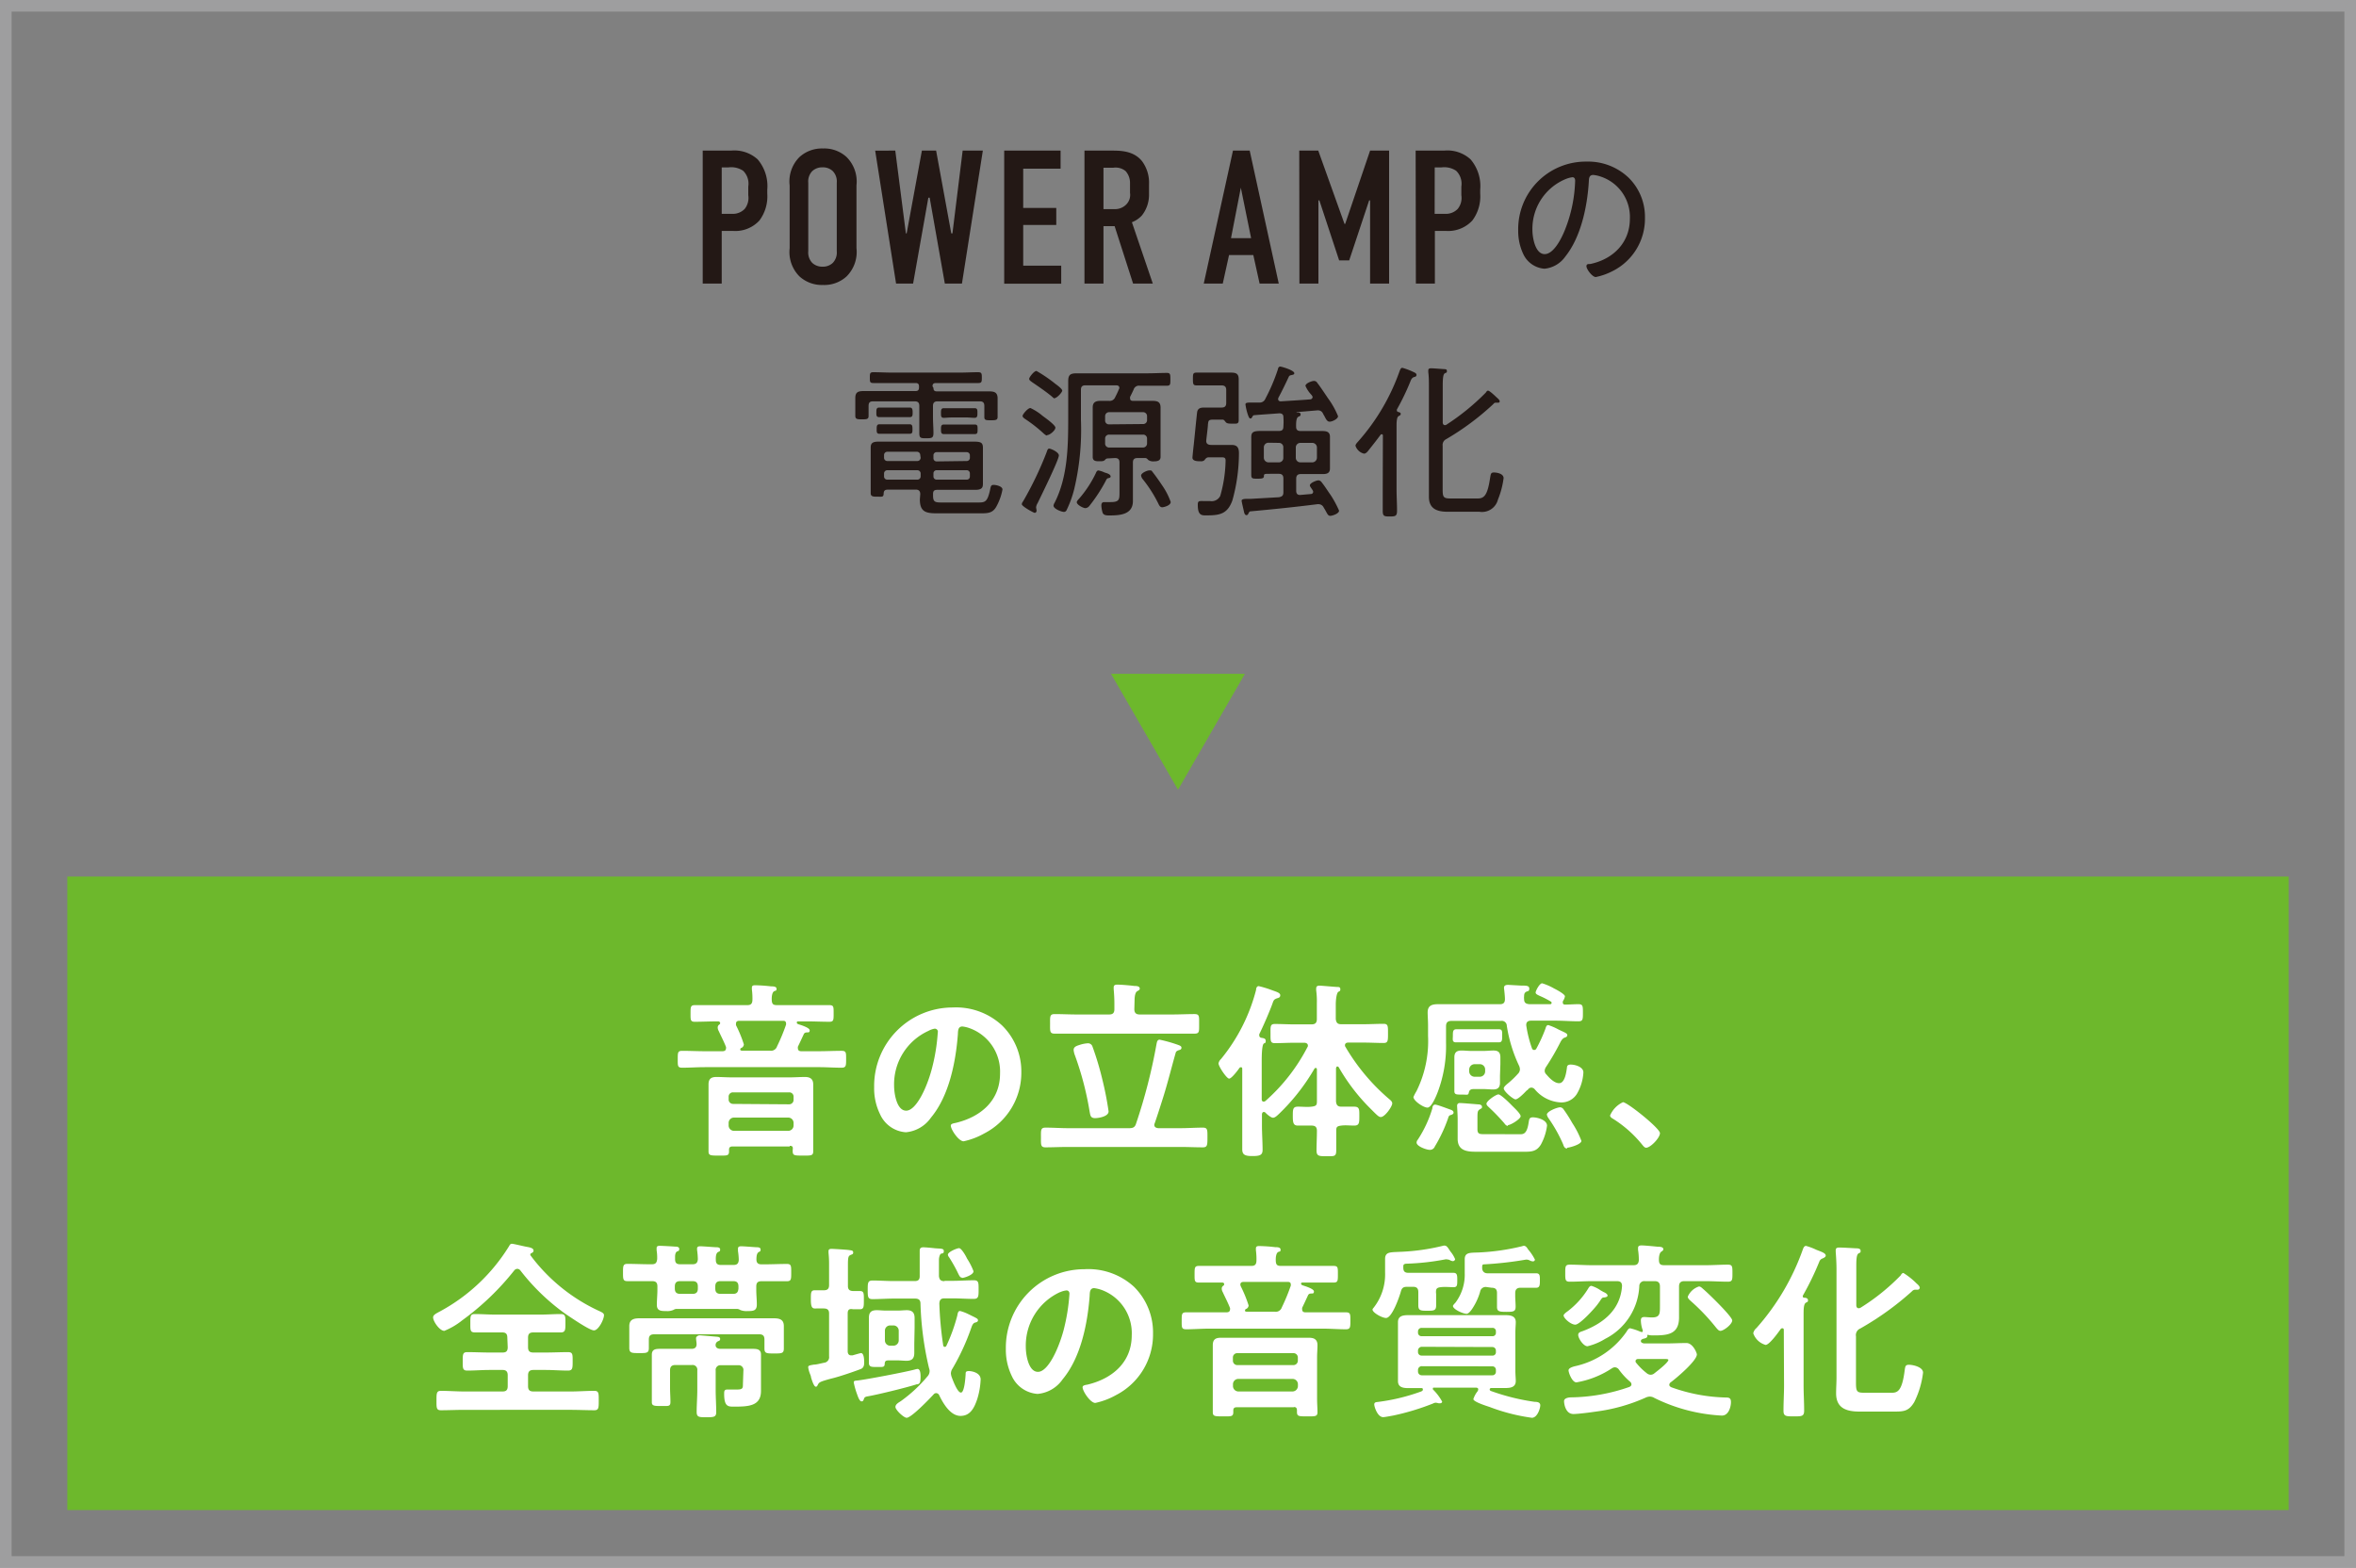<?xml version="1.0" encoding="UTF-8"?> <svg xmlns="http://www.w3.org/2000/svg" viewBox="0 0 300 199.64"><rect x="0" y="0" width="300" height="199.64" fill="#808080" stroke="none"/><defs><style>.cls-1{fill:#6db82c;}.cls-2{fill:#231815;}.cls-3{fill:#fff;}.cls-4{fill:#9e9e9f;}</style></defs><g id="レイヤー_2" data-name="レイヤー 2"><g id="レイヤー_1-2" data-name="レイヤー 1"><rect class="cls-1" x="8.57" y="111.63" width="282.86" height="80.67"></rect><path class="cls-2" d="M89.48,19.18h3.6a4.41,4.41,0,0,1,3.39,1.11,5.23,5.23,0,0,1,1.23,3.87v.49a5.13,5.13,0,0,1-1,3.43,4.16,4.16,0,0,1-3.33,1.33H91.9v6.7H89.48Zm2.42,8.05h1.3a2.08,2.08,0,0,0,1.63-.63,2.25,2.25,0,0,0,.45-1.74V23.75a2.29,2.29,0,0,0-.65-2,2.72,2.72,0,0,0-1.88-.43H91.9Z"></path><path class="cls-2" d="M100.55,23.63A4.39,4.39,0,0,1,101.8,20a4.23,4.23,0,0,1,3-1.09,4.19,4.19,0,0,1,3,1.09,4.4,4.4,0,0,1,1.26,3.6v8a4.4,4.4,0,0,1-1.26,3.6,4.19,4.19,0,0,1-3,1.09,4.23,4.23,0,0,1-3-1.09,4.39,4.39,0,0,1-1.25-3.6Zm6-.36a1.89,1.89,0,0,0-.51-1.48,1.81,1.81,0,0,0-1.3-.48,1.86,1.86,0,0,0-1.31.48,1.89,1.89,0,0,0-.51,1.48V32a1.9,1.9,0,0,0,.51,1.48,1.86,1.86,0,0,0,1.31.48,1.81,1.81,0,0,0,1.3-.48,1.9,1.9,0,0,0,.51-1.48Z"></path><path class="cls-2" d="M114,19.18l1.35,10.54h.1l1.94-10.54h1.81l1.93,10.54h.15l1.3-10.54h2.57l-2.66,16.93h-2.18l-1.93-10.93h-.17l-1.94,10.93H114.1l-2.66-16.93Z"></path><path class="cls-2" d="M127.87,19.18h7.18v2.3h-4.76v5h4.21v2.17h-4.21v5.18h4.84v2.3h-7.26Z"></path><path class="cls-2" d="M141.26,19.18c1.23,0,3-.07,4.15,1.33a4.59,4.59,0,0,1,.9,2.95v1.28a4.25,4.25,0,0,1-.9,2.69,3.32,3.32,0,0,1-1.28.87l2.66,7.81h-2.51l-2.35-7.31h-1.42v7.31h-2.42V19.18Zm-.75,7.45h1.37a2,2,0,0,0,1.5-.56,1.73,1.73,0,0,0,.51-1.52V23.34a2.25,2.25,0,0,0-.56-1.55,2,2,0,0,0-1.57-.43h-1.25Z"></path><path class="cls-2" d="M160.39,36.11l-.8-3.63H156.5l-.8,3.63h-2.42L157,19.18h2.13l3.7,16.93ZM158,23.9l-1.25,6.43h2.56Z"></path><path class="cls-2" d="M165.44,19.18h2.42l3.34,9.33h.09l3.17-9.33h2.42V36.11h-2.42V25.52h-.12l-2.54,7.64h-1.28L168,25.52h-.12V36.11h-2.42Z"></path><path class="cls-2" d="M180.26,19.18h3.61a4.38,4.38,0,0,1,3.38,1.11,5.23,5.23,0,0,1,1.23,3.87v.49a5.11,5.11,0,0,1-1,3.43,4.19,4.19,0,0,1-3.34,1.33h-1.43v6.7h-2.42Zm2.42,8.05H184a2.07,2.07,0,0,0,1.62-.63,2.22,2.22,0,0,0,.46-1.74V23.75a2.3,2.3,0,0,0-.66-2,2.72,2.72,0,0,0-1.88-.43h-.85Z"></path><path class="cls-2" d="M207.39,22.64a7,7,0,0,1,2.07,5.12,7.45,7.45,0,0,1-4.08,6.74,8.16,8.16,0,0,1-2.18.78c-.45,0-1.19-1-1.19-1.37s.34-.26.53-.3c2.88-.62,5-2.71,5-5.76a5.41,5.41,0,0,0-3.77-5.38,4,4,0,0,0-.89-.19c-.55,0-.55.46-.57.87-.19,3.13-1,7.05-3,9.53a3.65,3.65,0,0,1-2.65,1.54,3.24,3.24,0,0,1-2.71-1.9,6.84,6.84,0,0,1-.63-2.95A8.6,8.6,0,0,1,202,20.58,7.47,7.47,0,0,1,207.39,22.64Zm-7.92.12a6.85,6.85,0,0,0-4.34,6.53c0,.93.34,3.07,1.56,3.07s2.25-2.23,2.61-3.16A18.1,18.1,0,0,0,200.57,23c0-.24-.11-.43-.34-.43A3.34,3.34,0,0,0,199.47,22.76Z"></path><path class="cls-2" d="M118.86,49.39c0,.32.12.45.44.45H124c.64,0,1.27,0,1.91,0s1.12.08,1.12.89c0,.27,0,.57,0,.84v.85c0,.21,0,.45,0,.68,0,.4-.25.42-.85.42s-.84,0-.84-.4c0-.21,0-.51,0-.7V51.7c0-.42-.17-.59-.57-.59h-5.38c-.4,0-.59.17-.59.59v1.44c0,.68.06,1.36.06,2s-.21.67-.91.67-.89,0-.89-.67,0-1.36,0-2V51.7c0-.42-.17-.59-.59-.59h-5.3c-.42,0-.57.17-.57.59v.6c0,.21,0,.46,0,.69,0,.41-.29.41-.84.41s-.85,0-.85-.43c0-.21,0-.51,0-.67v-.77c0-.27,0-.55,0-.84,0-.79.4-.89,1.1-.89s1.27,0,1.91,0h4.66c.32,0,.44-.15.44-.45V49.2c0-.29-.12-.42-.44-.42h-3c-.78,0-1.59,0-2.37,0-.45,0-.45-.17-.45-.68s0-.7.45-.7c.78,0,1.59.05,2.37.05h8.6c.81,0,1.59-.05,2.37-.05.45,0,.47.18.47.68s0,.7-.45.7c-.8,0-1.58,0-2.39,0h-3c-.32,0-.44.13-.44.42Zm-1.68,13.54c0-.4-.19-.58-.57-.58h-3.39c-.38,0-.68,0-.7.49s-.17.41-.84.41c-.45,0-.81,0-.81-.43s0-.87,0-1.31V58c0-.32,0-.66,0-1,0-.58.26-.76,1-.76l2,0h8.34l1.78,0c.87,0,1.17.1,1.17.78v4.57c0,.47-.09.79-1,.79-.66,0-1.31,0-2,0h-2.84c-.36,0-.51.15-.51.51v.21c0,.81.24.89,1.06.89h4.73c.84,0,1.14-.08,1.48-1.65.08-.42.12-.59.44-.59s1.13.17,1.13.59a7.23,7.23,0,0,1-.79,2.19c-.46.82-1.1.84-2,.84h-5.57c-1.4,0-2.16-.19-2.16-1.78Zm-4-9.81c-.46,0-1,0-1.23,0-.38,0-.36-.27-.36-.61s0-.61.36-.61.79,0,1.23,0h1.42c.47,0,.93,0,1.25,0s.36.25.36.61,0,.61-.36.61-.76,0-1.25,0Zm0,2.12-1.21,0c-.36,0-.34-.27-.34-.59s0-.62.34-.62l1.21,0h1.44l1.21,0c.34,0,.36.24.36.62s0,.59-.36.59l-1.21,0Zm4,2.71a.42.42,0,0,0-.44-.42H113a.41.41,0,0,0-.43.42v.34a.41.41,0,0,0,.43.42h3.79a.42.42,0,0,0,.44-.42ZM113,59.88a.41.41,0,0,0-.43.42v.36a.4.4,0,0,0,.43.42h3.79a.41.41,0,0,0,.44-.42V60.3a.42.42,0,0,0-.44-.42Zm10.08-1.17a.4.4,0,0,0,.42-.42V58a.4.4,0,0,0-.42-.42h-3.79a.4.4,0,0,0-.43.42v.34a.4.4,0,0,0,.43.42Zm-4.22,1.95a.4.4,0,0,0,.43.42h3.79a.39.39,0,0,0,.42-.42V60.3a.4.4,0,0,0-.42-.42h-3.79a.4.4,0,0,0-.43.42Zm2.42-7.5c-.42,0-.91.05-1.1.05-.38,0-.36-.28-.36-.62s0-.61.36-.61c.19,0,.68,0,1.1,0H123c.42,0,.91,0,1.1,0,.38,0,.36.27.36.61s0,.62-.36.62-.66-.05-1.1-.05Zm.08,2.12c-.46,0-1,0-1.18,0-.36,0-.36-.27-.36-.61s0-.61.36-.61c.21,0,.72,0,1.18,0h1.59c.45,0,1,0,1.17,0,.36,0,.36.21.36.61s0,.61-.36.61-.7,0-1.17,0Z"></path><path class="cls-2" d="M134.83,58c0,.57-2.31,5.25-2.71,6.08a1.33,1.33,0,0,0-.19.51c0,.12.06.29.06.44a.26.26,0,0,1-.23.28c-.15,0-1.65-.83-1.65-1.1a.62.62,0,0,1,.15-.34,44.11,44.11,0,0,0,3-6.25c.09-.23.13-.49.34-.49S134.83,57.57,134.83,58Zm-1.5-2.54c-.15,0-.28-.13-.41-.23a18.21,18.21,0,0,0-2.35-1.85c-.14-.1-.36-.23-.36-.42s.66-1,1-1a6.89,6.89,0,0,1,1.55,1c.31.23,1.63,1.16,1.63,1.5S133.69,55.41,133.33,55.41Zm1-4.72c-.17,0-.27-.15-.48-.32-.79-.64-1.61-1.19-2.44-1.76-.13-.1-.36-.23-.36-.42s.61-1,.93-1a18.07,18.07,0,0,1,2.44,1.67c.19.13.84.62.84.83S134.6,50.69,134.3,50.69Zm6.7,7.64a.4.4,0,0,0-.32.19c-.19.17-.36.17-.74.17s-.83,0-.83-.55,0-.87,0-1.31V53.08c0-.4,0-.78,0-1.19,0-.67.38-.84,1-.84l1.1,0a.74.74,0,0,0,.76-.47c.17-.32.32-.63.47-1a.31.31,0,0,0,.06-.19c0-.32-.34-.32-.4-.32h-3.92c-.4,0-.57.17-.57.57v3.84a32.62,32.62,0,0,1-.83,8.7,13.62,13.62,0,0,1-1,2.79.37.37,0,0,1-.32.22c-.34,0-1.34-.4-1.34-.79a.78.78,0,0,1,.13-.36c1.69-3.32,1.74-7.22,1.74-10.86v-2.8c0-.61,0-1.22,0-1.84,0-.83.28-1,1.11-1,.67,0,1.33,0,2,0h7c.84,0,1.67-.05,2.45-.05.43,0,.45.17.45.81s0,.82-.45.82c-.72,0-1.61,0-2.45,0h-1a.7.7,0,0,0-.78.49q-.22.48-.45.93a.65.65,0,0,0,0,.21c0,.23.17.3.38.3h1.25l1.25,0c.66,0,1,.17,1,.87,0,.4,0,.78,0,1.16v3.81c0,.42,0,.87,0,1.29s-.3.57-.81.57a1.16,1.16,0,0,1-.74-.16c-.1-.11-.23-.26-.38-.26h-1c-.42,0-.59.17-.59.57v3.56c0,.45,0,.89,0,1.34,0,1.73-1.63,1.84-3,1.84-.32,0-.7,0-.85-.32a3.63,3.63,0,0,1-.17-.95c0-.26.09-.43.36-.43l.81,0c1.18,0,1.14-.36,1.14-1.43V58.9c0-.4-.17-.57-.59-.57Zm.4,2.29c0,.13-.15.19-.24.21s-.23,0-.36.3a20.26,20.26,0,0,1-2.11,3.24.71.71,0,0,1-.51.29c-.28,0-1.1-.42-1.1-.76,0-.17.32-.46.42-.59a14.33,14.33,0,0,0,2-3.09c.06-.15.15-.36.34-.36a3.26,3.26,0,0,1,.8.27C140.83,60.22,141.4,60.38,141.4,60.62ZM145.53,54a.49.49,0,0,0,.53-.51V53a.5.5,0,0,0-.53-.51h-4.28a.5.5,0,0,0-.53.51v.53a.48.48,0,0,0,.53.51Zm-4.28,1.35a.49.49,0,0,0-.53.51v.6a.5.5,0,0,0,.53.53h4.28a.51.51,0,0,0,.53-.53v-.6a.49.49,0,0,0-.53-.51ZM148,64.6c-.28,0-.39-.23-.49-.44a16.83,16.83,0,0,0-2-3.14.92.92,0,0,1-.21-.46c0-.32.76-.66,1.08-.66s.27.08.4.23c.42.53.85,1.15,1.23,1.72a8.83,8.83,0,0,1,1.06,2.07C149.09,64.37,148.19,64.6,148,64.6Z"></path><path class="cls-2" d="M154.24,56.66h1.48c.38,0,.74,0,1.1,0,.74,0,.94.38.94,1.05a22.45,22.45,0,0,1-.83,6c-.59,1.65-1.5,1.92-3.16,1.92-.65,0-1.25.13-1.25-1.31,0-.28,0-.51.36-.51a1.57,1.57,0,0,1,.32,0c.17,0,.74,0,.89,0a1.22,1.22,0,0,0,1.29-.66,17.32,17.32,0,0,0,.68-4.51c0-.45-.29-.4-.76-.4h-1.4c-.27,0-.38.16-.55.38a.7.7,0,0,1-.51.12c-.32,0-1,0-1-.46,0-.11.12-1.29.15-1.51.06-.5.42-4.23.46-4.36.13-.48.51-.51.95-.51l1,0h1.14c.43,0,.6-.18.6-.6V49.67c0-.4-.17-.59-.6-.59h-1.82c-.44,0-.91,0-1.35,0s-.47-.17-.47-.81,0-.82.47-.82l1.35,0h1.87l1.14,0c.66,0,1,.13,1,.85,0,.48,0,1,0,1.46v2.12c0,.52,0,1.07,0,1.61s-.28.46-.85.46c-.29,0-.61,0-.76-.15s-.23-.36-.44-.36h-1.23c-.6,0-.58.17-.64.64,0,.29-.17,1.56-.21,2S153.84,56.66,154.24,56.66Zm12.9-6.08c0-.15-.19-.34-.28-.44a3.76,3.76,0,0,1-.63-1c0-.32.78-.63,1.1-.63a.48.48,0,0,1,.42.27c.26.3,1.1,1.57,1.36,1.95A10.55,10.55,0,0,1,170.38,53c0,.36-.76.7-1.06.7s-.45-.25-.68-.72a3.45,3.45,0,0,1-.19-.34.66.66,0,0,0-.59-.38.27.27,0,0,0-.13,0c-.85.07-1.69.15-2.56.21,0,0-.07,0-.07.05s.05,0,.07,0c.17,0,.44,0,.44.25s-.15.21-.31.32-.28.38-.26,1.25c0,.4.19.55.59.55h1.06l1.66,0c.54,0,1,.08,1,.74,0,.3,0,.59,0,.89v2.27c0,.29,0,.57,0,.86,0,.6-.38.72-.91.72l-1.74,0h-1.06c-.42,0-.59.2-.59.6V62.5c0,.32.13.53.47.53h.06l1.36-.12a.28.28,0,0,0,.27-.28.35.35,0,0,0-.06-.19c-.21-.34-.36-.49-.36-.63,0-.3.82-.64,1.1-.64a.55.55,0,0,1,.42.27c.41.51.74,1.06,1.12,1.59a13.3,13.3,0,0,1,1.08,2c0,.38-.86.66-1.12.66s-.36-.21-.57-.6c-.06-.12-.17-.29-.28-.48a.7.7,0,0,0-.65-.4.36.36,0,0,0-.15,0c-2.84.36-5.67.65-8.51.91-.15,0-.17.13-.28.29a.24.24,0,0,1-.23.19c-.21,0-.28-.25-.32-.44s-.3-1.27-.3-1.4.19-.23.56-.23l.54,0,3.67-.21c.42-.09.55-.24.55-.64V60.94c0-.4-.17-.6-.57-.6h-1.08c-.74,0-.83,0-.83.28s-.17.34-.8.34-.81,0-.81-.47V55.66c0-.67.32-.78,1.27-.78l1.36,0h.89c.42,0,.57-.17.57-.57a8.2,8.2,0,0,0,0-1.21c0-.36-.24-.49-.6-.46-1,.08-2.05.14-3.09.23-.15,0-.21.1-.29.25s-.13.17-.24.17-.21-.17-.38-.72a7.2,7.2,0,0,1-.23-1.06c0-.25.23-.25,1.08-.25.21,0,.44,0,.66,0a.77.77,0,0,0,.8-.49A23.79,23.79,0,0,0,162.73,47c0-.12.11-.32.28-.32s1.8.47,1.8.85c0,.19-.19.19-.47.26a.36.36,0,0,0-.21.14c-.34.74-.95,2-1.33,2.69a.49.49,0,0,0-.05.19c0,.3.3.3.34.3,1.23-.08,2.48-.15,3.73-.25A.33.33,0,0,0,167.14,50.58Zm-5.62,5.8a.59.59,0,0,0-.59.6v1.31a.6.6,0,0,0,.59.59h1.32a.56.56,0,0,0,.57-.59V57a.55.55,0,0,0-.57-.6ZM165,58.29a.58.58,0,0,0,.59.59h1.51a.6.6,0,0,0,.59-.59V57a.59.59,0,0,0-.59-.6h-1.51a.58.58,0,0,0-.59.6Z"></path><path class="cls-2" d="M176.09,55.52c0-.11,0-.22-.16-.22a.19.19,0,0,0-.15.09c-.49.67-1,1.31-1.55,2-.13.17-.32.38-.55.38a1.52,1.52,0,0,1-1.08-1c0-.19.21-.4.34-.55a27,27,0,0,0,5.29-9c.07-.15.13-.38.34-.38a8.27,8.27,0,0,1,1.21.44c.17.09.59.21.59.45s-.19.25-.32.29-.29.15-.4.41a30.92,30.92,0,0,1-1.78,3.72.37.37,0,0,0,0,.13c0,.11.11.17.19.19s.3.06.3.23-.11.2-.28.3-.25.49-.25,1.17v8.15c0,.91.06,1.82.06,2.71,0,.68-.19.74-.89.74s-.93,0-.93-.7c0-.91,0-1.84,0-2.75Zm13.39-5.77c.19,0,.8.58,1,.77s.48.4.48.57-.06.19-.25.19l-.26,0a.35.35,0,0,0-.29.17,33.67,33.67,0,0,1-6,4.47.81.81,0,0,0-.46.84v5.53c0,1,.08,1.19,1,1.19h3.43c.79,0,1.27-.28,1.61-2.61.09-.51.09-.7.49-.7s1.23.15,1.23.72a10.92,10.92,0,0,1-.72,2.73,2.09,2.09,0,0,1-2.37,1.55h-4.05c-1.31,0-2.37-.36-2.37-1.9,0-.58,0-1.17,0-1.74V49.31c0-.66,0-1.33-.08-1.91,0-.06,0-.16,0-.23,0-.23.16-.27.38-.27s1.23.08,1.54.1.45,0,.45.26-.09.16-.28.29-.25.59-.25,1.55v4.7c0,.17.08.34.29.34a.29.29,0,0,0,.2-.07,29.55,29.55,0,0,0,5-4.08C189.27,49.88,189.35,49.75,189.48,49.75Z"></path><path class="cls-3" d="M102.79,128c.94,0,1.86,0,2.8,0,.58,0,.56.21.56,1.06s0,1.06-.56,1.06c-.94,0-1.86-.05-2.8-.05h-1.11c-.1,0-.22,0-.22.15s.12.17.22.22c.29.09,1.42.43,1.42.77s-.22.24-.41.27a.38.38,0,0,0-.36.26c-.24.51-.46,1-.73,1.55a.78.78,0,0,0,0,.22c0,.26.19.36.41.36h2.29c.95,0,1.91-.05,2.86-.05.6,0,.58.24.58,1.06s0,1.09-.58,1.09c-1,0-1.91-.07-2.86-.07H89.73c-.94,0-1.91.07-2.85.07-.61,0-.58-.24-.58-1.09s0-1.06.58-1.06c.94,0,1.91.05,2.85.05H92c.29,0,.45-.12.45-.41a1,1,0,0,0,0-.12c-.27-.7-.63-1.38-.94-2.06a.88.88,0,0,1-.12-.43.44.44,0,0,1,.19-.37.21.21,0,0,0,.12-.19c0-.12-.07-.19-.22-.22h-.19c-.94,0-1.86.05-2.81.05-.57,0-.55-.24-.55-1.06s0-1.06.55-1.06c1,0,1.87,0,2.81,0h3.87c.46,0,.63-.19.65-.65a8.73,8.73,0,0,0-.07-1.35s0-.15,0-.22c0-.29.2-.31.44-.31a20,20,0,0,1,2,.14c.26,0,.7,0,.7.31s-.12.2-.32.32-.31.53-.29,1.09.2.67.68.67Zm-2.23,18h-7.3c-.29,0-.43.12-.43.41v.22c0,.58-.29.53-1.31.53s-1.3,0-1.3-.53,0-1.09,0-1.65v-5.34c0-.51,0-1,0-1.55,0-.72.36-.94,1-.94s1.28.05,1.93.05h7.43c.63,0,1.28-.05,1.91-.05s1.06.22,1.06.94c0,.53,0,1,0,1.55v5.34c0,.56,0,1.09,0,1.65s-.31.53-1.3.53c-1.19,0-1.34,0-1.31-.73C101,146,100.88,145.92,100.56,145.92Zm-.09-5.37a.56.56,0,0,0,.58-.58v-.36a.54.54,0,0,0-.58-.58H93.36a.54.54,0,0,0-.58.58V140a.56.56,0,0,0,.58.58Zm-7.69,2.71a.69.69,0,0,0,.68.67h6.91a.69.69,0,0,0,.68-.67V143a.68.68,0,0,0-.68-.68H93.46a.68.68,0,0,0-.68.68ZM94.11,130c-.22,0-.39.1-.39.34a.87.87,0,0,0,0,.22,16.35,16.35,0,0,1,1,2.44.53.53,0,0,1-.34.46.2.2,0,0,0-.12.19c0,.12.12.15.24.15h3.53a.81.81,0,0,0,.92-.56,24,24,0,0,0,1.14-2.75.44.44,0,0,0,0-.17.3.3,0,0,0-.34-.32Z"></path><path class="cls-3" d="M127.6,130.59a8.19,8.19,0,0,1,2.45,5.95,8.68,8.68,0,0,1-4.72,7.8,9.24,9.24,0,0,1-2.63,1c-.63,0-1.63-1.5-1.63-2,0-.24.37-.29.61-.34,3.17-.75,5.66-2.82,5.66-6.28a5.87,5.87,0,0,0-3.87-5.78,3.85,3.85,0,0,0-.92-.22c-.56,0-.56.53-.58,1-.27,3.52-1.11,7.83-3.43,10.61a4.37,4.37,0,0,1-3.19,1.86,3.88,3.88,0,0,1-3.29-2.3,7.45,7.45,0,0,1-.75-3.43,10,10,0,0,1,10-10.16A8.6,8.6,0,0,1,127.6,130.59Zm-9.4.7a7.46,7.46,0,0,0-4.35,7c0,.9.31,3.15,1.54,3.15s2.57-2.76,3.24-5.23a24.12,24.12,0,0,0,.78-4.71A.39.39,0,0,0,119,131,2.63,2.63,0,0,0,118.2,131.29Z"></path><path class="cls-3" d="M147.66,132.4a18.11,18.11,0,0,1,2.34.66c.17.07.44.14.44.36s-.15.26-.31.31-.34.12-.41.29c-.54,1.89-1,3.77-1.58,5.63-.36,1.14-.72,2.28-1.11,3.41a.55.55,0,0,0-.05.17c0,.32.24.41.51.44h2.8c1,0,1.91-.07,2.88-.07.61,0,.58.31.58,1.25s0,1.26-.58,1.26c-1,0-1.91-.05-2.88-.05H136c-1,0-1.91.05-2.87.05-.63,0-.58-.34-.58-1.26s-.05-1.25.58-1.25c1,0,1.91.07,2.87.07h7.79c.48,0,.73-.12.87-.58a70.12,70.12,0,0,0,2.61-10.16C147.32,132.69,147.37,132.4,147.66,132.4Zm-3.22-3.89c0,.48.22.68.68.68h4.18c.95,0,1.87-.05,2.81-.05.63,0,.58.29.58,1.25s.05,1.24-.58,1.24c-.92,0-1.86,0-2.81,0H137.09c-.94,0-1.86,0-2.8,0-.63,0-.58-.32-.58-1.24s-.05-1.25.58-1.25c.94,0,1.86.05,2.8.05h4.14c.48,0,.67-.2.67-.68v-.46a20.42,20.42,0,0,0-.09-2.08c0-.07,0-.17,0-.24,0-.29.22-.34.46-.34.49,0,1.67.1,2.18.17.22,0,.68,0,.68.34,0,.17-.15.22-.34.34s-.32.5-.32,1.18Zm-5,13.88c-.6,0-.6-.37-.7-.87a39.35,39.35,0,0,0-1.86-7.11,2.55,2.55,0,0,1-.17-.7c0-.41.41-.53.72-.63a4.16,4.16,0,0,1,1.07-.22.59.59,0,0,1,.6.39,37.47,37.47,0,0,1,1.24,4.11,41.18,41.18,0,0,1,.82,4.16C141.18,142.19,139.87,142.39,139.46,142.39Z"></path><path class="cls-3" d="M160.91,141.61c-.14,0-.19.12-.22.27v1.47c0,1,.08,2.06.08,3.08,0,.67-.34.79-1.31.79s-1.28-.19-1.28-.87c0-1,0-2,0-3v-7.2c0-.12,0-.24-.17-.24a.21.21,0,0,0-.19.1c-.22.31-1,1.35-1.31,1.35s-1.35-1.55-1.35-1.94a1,1,0,0,1,.31-.55,22.89,22.89,0,0,0,4.47-8.8c0-.2.08-.49.34-.49a13.51,13.51,0,0,1,1.67.51c.6.22,1.07.34,1.07.65s-.25.34-.41.39c-.42.15-.44.27-.61.75-.39,1.06-1.16,2.83-1.65,3.82a.56.56,0,0,0,0,.17.29.29,0,0,0,.27.29c.26.05.55.07.55.39s-.09.24-.24.34-.27.7-.27,2.2V140c0,.17.08.29.27.29a.43.43,0,0,0,.22-.1,23.54,23.54,0,0,0,5.32-6.82.31.31,0,0,0,.07-.21c0-.34-.36-.37-.46-.37h-1.23c-.85,0-1.67.05-2.52.05-.58,0-.55-.31-.55-1.21s-.05-1.23.55-1.23c.85,0,1.67.05,2.52.05H167c.48,0,.68-.2.68-.68v-2a10.08,10.08,0,0,0-.08-1.62,1.42,1.42,0,0,1,0-.29c0-.29.2-.34.43-.34s1.84.15,2.28.17c.17,0,.36,0,.36.29s-.14.22-.29.36-.29.78-.29,1.65v1.76c.05.48.22.68.68.68h2.9c.85,0,1.67-.05,2.51-.05.58,0,.56.31.56,1.23s0,1.21-.56,1.21c-.84,0-1.66-.05-2.51-.05h-2c-.22,0-.41.1-.41.34a.32.32,0,0,0,.07.22,26,26,0,0,0,5.58,6.65c.17.14.37.31.37.53,0,.41-.94,1.74-1.45,1.74-.29,0-.49-.24-1.6-1.35a24.7,24.7,0,0,1-3.77-5,.28.28,0,0,0-.17-.09c-.1,0-.14.12-.17.22v4.23c.05.48.22.67.68.67s1.09,0,1.62,0c.7,0,.67.36.67,1.2s0,1.21-.65,1.21-1.09-.07-1.64,0-.65.18-.65.63c0,.85,0,1.7,0,2.52s-.26.75-1.23.75-1.28,0-1.28-.75.05-1.67.05-2.49c0-.48-.22-.66-.68-.66s-1.16,0-1.74,0-.65-.36-.65-1.21,0-1.2.65-1.2,1.16.07,1.74,0,.68-.19.68-.67v-4.06c0-.12-.05-.2-.15-.2a.2.2,0,0,0-.17.1,26.05,26.05,0,0,1-4.49,5.73c-.2.19-.51.51-.78.51s-.8-.46-1-.68A.3.3,0,0,0,160.91,141.61Z"></path><path class="cls-3" d="M199,127.69c0,.17.12.24.29.24.55,0,1.11-.05,1.69-.05s.58.24.58,1.09,0,1.09-.58,1.09c-1,0-1.91-.08-2.88-.08h-3.17c-.29,0-.58.13-.58.49a.22.22,0,0,0,0,.14,15,15,0,0,0,.72,2.88.29.29,0,0,0,.27.22.3.3,0,0,0,.29-.17,19.38,19.38,0,0,0,1.14-2.49c.07-.19.12-.51.38-.51a7.59,7.59,0,0,1,1.33.58l.32.15c.51.24.77.34.77.55s-.19.27-.34.32-.34.19-.55.6a30.62,30.62,0,0,1-1.79,3.09,1.05,1.05,0,0,0-.2.51.64.64,0,0,0,.22.49c.36.43,1,1.11,1.62,1.11.75,0,.92-1.45,1-2,0-.17.08-.37.47-.37.57,0,1.62.29,1.62,1a6,6,0,0,1-.73,2.56,2.31,2.31,0,0,1-2.15,1.26,4.61,4.61,0,0,1-3.31-1.67.61.61,0,0,0-.44-.22.58.58,0,0,0-.41.22c0,.05-.15.12-.24.21-.39.42-1.07,1.07-1.36,1.07s-1.5-1-1.5-1.4c0-.22.44-.56.61-.7a11.61,11.61,0,0,0,1.18-1.14.85.85,0,0,0,.27-.56,1.19,1.19,0,0,0-.12-.5,18.45,18.45,0,0,1-1.55-5.06.64.64,0,0,0-.75-.63h-6.31c-.46,0-.68.2-.68.68v2.11A16.65,16.65,0,0,1,183.1,139c-.17.46-.8,2.05-1.33,2.05s-1.79-.87-1.79-1.35a5.77,5.77,0,0,1,.38-.73,14.37,14.37,0,0,0,1.48-7.06v-1.33c0-.67-.05-1.2-.05-1.64,0-.92.58-1.06,1.36-1.06s1.5,0,2.24,0H191c.44,0,.63-.19.63-.65s-.12-1.38-.12-1.43c0-.33.27-.38.53-.38l1.62.09c.68,0,1.07,0,1.07.39s-.22.29-.41.41-.25.27-.25.56a1.46,1.46,0,0,0,0,.36c0,.48.24.61.67.65h2.61c.1,0,.22,0,.22-.17a.16.16,0,0,0-.09-.16,11.79,11.79,0,0,0-1.11-.59c-.59-.26-.83-.36-.83-.57s.49-1.17.83-1.17a7.3,7.3,0,0,1,1.52.66c.29.14,1.38.72,1.38,1a1.41,1.41,0,0,1-.22.55A.35.35,0,0,0,199,127.69Zm-14.27,13.63c.14.05.36.15.36.37s-.31.29-.38.31c-.22.05-.27.24-.32.41a18.78,18.78,0,0,1-1.69,3.6.66.66,0,0,1-.63.42c-.43,0-1.69-.44-1.69-.93a.58.58,0,0,1,.15-.36,15.23,15.23,0,0,0,1.86-4c0-.2.09-.47.36-.47S184.45,141.23,184.74,141.32Zm2.32-8.58c-.53,0-1.06,0-1.62,0s-.43-.36-.43-.85,0-.82.46-.82l1.59,0h2.18l1.6,0c.48,0,.45.27.45.82s0,.85-.43.85-1.07,0-1.62,0ZM191,137c0,.34,0,.58,0,.87,0,.6-.26.87-.87.87-.41,0-.8-.05-1.18-.05h-1.24c-.24,0-.58,0-.67.41s-.12.29-1,.29c-.58,0-.85,0-.85-.44v-3.43c0-.29,0-.58,0-.87,0-.63.29-.87.92-.87.38,0,.77.05,1.16.05H189c.38,0,.77-.05,1.16-.05.6,0,.89.22.89.87,0,.29,0,.58,0,.87Zm2.42,7.44c.48,0,1,.1,1.23-1.5.07-.38.07-.65.53-.65.61,0,1.81.34,1.81,1.06a6.82,6.82,0,0,1-.79,2.42c-.63,1-1.36.9-2.71.9h-5.58c-1.19,0-2.3-.17-2.3-1.65,0-.33,0-.65,0-1v-1.45c0-.68-.07-1.52-.07-1.76a.32.32,0,0,1,.36-.34c.39,0,1.91.14,2.35.17.19,0,.46.07.46.31s-.1.19-.2.27c-.34.22-.38.26-.38,1.16v1.43c0,.67.36.62,1,.62Zm-6.34-8a.69.69,0,0,0,.68.68h.68a.68.68,0,0,0,.67-.68v-.24a.67.67,0,0,0-.67-.68h-.68a.69.69,0,0,0-.68.68Zm4.94,6.94c-.22,0-.37-.19-.49-.36a25.76,25.76,0,0,0-1.93-2c-.12-.12-.32-.27-.32-.46,0-.36,1.21-1.19,1.52-1.19s1.41,1.09,1.67,1.36,1.16,1.08,1.16,1.42S192.38,143.28,192,143.28Zm7.54,2.88c-.34,0-.44-.29-.53-.56a18.5,18.5,0,0,0-1.84-3.28,1.26,1.26,0,0,1-.22-.47c0-.43,1.33-.94,1.69-.94a.56.56,0,0,1,.44.27,17.81,17.81,0,0,1,1.11,1.74,11.62,11.62,0,0,1,1.16,2.27C201.35,145.75,199.83,146.16,199.54,146.16Z"></path><path class="cls-3" d="M206.66,140.36c.55,0,4.71,3.33,4.71,3.94s-1.21,1.86-1.76,1.86c-.2,0-.36-.22-.48-.36a15,15,0,0,0-3.68-3.29c-.17-.1-.43-.24-.43-.46A3.3,3.3,0,0,1,206.66,140.36Z"></path><path class="cls-3" d="M58.87,168.13a9.1,9.1,0,0,1-2.29,1.35c-.61,0-1.43-1.21-1.43-1.71,0-.32.36-.49.9-.78a23.38,23.38,0,0,0,8.75-8.26c.1-.17.17-.34.38-.34s1.45.31,1.84.38.92.15.92.49c0,.19-.15.26-.29.34a.15.15,0,0,0-.12.14s0,.07,0,.1A22.73,22.73,0,0,0,76.4,167c.24.12.51.24.51.48,0,.54-.7,1.94-1.28,1.94s-3-1.69-3.6-2.08a27.27,27.27,0,0,1-5.76-5.54.53.53,0,0,0-.41-.22.54.54,0,0,0-.39.22A33.66,33.66,0,0,1,58.87,168.13Zm5.73,2.22c0-.48-.19-.67-.65-.67h-.87c-.87,0-1.72,0-2.58,0-.63,0-.61-.26-.61-1.18s0-1.16.58-1.16c.87,0,1.74.07,2.61.07h5.73c.87,0,1.74-.07,2.59-.07.63,0,.6.34.6,1.16s0,1.18-.6,1.18c-.85,0-1.72,0-2.59,0h-.89c-.49,0-.68.19-.68.67v1.21c0,.49.19.68.68.68h1.57c.94,0,1.88-.05,2.83-.05.62,0,.6.29.6,1.16s0,1.19-.6,1.19c-.95,0-1.89-.08-2.83-.08H67.92c-.49,0-.68.22-.68.68v1.38c0,.48.19.68.68.68h4.76c1,0,2-.08,3-.08.58,0,.56.34.56,1.24s0,1.23-.56,1.23c-1,0-2-.05-3-.05H59.14c-1,0-2,.05-3,.05-.58,0-.56-.32-.56-1.23s0-1.24.56-1.24c1,0,2,.08,3,.08H64c.46,0,.65-.2.65-.68v-1.38c0-.46-.19-.68-.65-.68H62.33c-.94,0-1.88.08-2.83.08-.6,0-.58-.32-.58-1.19s0-1.16.58-1.16c1,0,1.89.05,2.83.05H64c.46,0,.65-.19.65-.68Z"></path><path class="cls-3" d="M83.71,163.83c0-.49-.19-.68-.68-.68h-.31c-1,0-1.89,0-2.83,0-.56,0-.56-.27-.56-1.09s0-1.11.56-1.11c.94,0,1.88.05,2.83.05H83c.49,0,.63-.2.68-.66a6,6,0,0,0-.07-1.13c0-.07,0-.22,0-.27,0-.26.2-.29.41-.29s1.55.07,1.91.1c.17,0,.56,0,.56.29s-.12.26-.27.33-.26.3-.26.66v.31c0,.49.19.66.65.66h1.57c.44,0,.65-.17.68-.66a9.89,9.89,0,0,0-.1-1.18V159c0-.24.2-.29.39-.29.38,0,1.52.1,2,.12.19,0,.55,0,.55.29s-.14.24-.29.34-.29.34-.26,1c0,.46.21.63.65.63h1.6c.43,0,.65-.17.67-.66a8.32,8.32,0,0,0-.1-1.11V159c0-.24.2-.29.39-.29.39,0,1.52.1,1.94.12.19,0,.55,0,.55.29s-.12.24-.26.34-.27.29-.27.92c0,.46.22.63.65.63h.34c1,0,1.94-.05,2.9-.05.56,0,.54.29.54,1.11s0,1.09-.54,1.09c-1,0-1.93,0-2.9,0h-.34c-.48,0-.67.19-.67.68v.41c0,.63.07,1.25.07,1.88,0,.8-.46.83-1.18.83a2.19,2.19,0,0,1-.92-.13.81.81,0,0,0-.37-.14H86.08a.84.84,0,0,0-.32.12,1.9,1.9,0,0,1-.91.15c-.63,0-1.21,0-1.21-.78,0-.65.07-1.28.07-1.93Zm-.41,6.09c-.49,0-.68.19-.68.68v.24c0,.29,0,.55,0,.84,0,.66-.34.63-1.26.63s-1.23,0-1.23-.67c0-.25,0-.49,0-.8v-.68c0-.53,0-.92,0-1.28,0-.87.6-1,1.33-1s1.55,0,2.32,0H96.18c.75,0,1.53,0,2.3,0s1.33.13,1.33,1c0,.36,0,.8,0,1.28v.7c0,.29,0,.56,0,.85,0,.65-.27.65-1.23.65s-1.24,0-1.24-.63c0-.29,0-.58,0-.84v-.29c0-.49-.19-.68-.67-.68Zm11.36,4.62a.6.6,0,0,0-.68-.68H91.81a.6.6,0,0,0-.68.68V177c0,.94.07,1.88.07,2.83,0,.63-.31.65-1.25.65s-1.24,0-1.24-.68c0-.92.08-1.86.08-2.8v-2.49a.6.6,0,0,0-.68-.68H86c-.48,0-.68.22-.68.68v2.22c0,.61.05,1.19.05,1.79s-.24.53-1.13.53-1.24,0-1.24-.48,0-1.23,0-1.84v-2.95c0-.53,0-.89,0-1.26,0-.7.48-.75,1.06-.75s1.11,0,1.69,0h2.3c.41,0,.65-.17.65-.61,0-.19-.07-.58-.07-.75s.22-.36.46-.36,1.81.15,2.1.17.51.05.51.29-.15.22-.32.32a.52.52,0,0,0-.26.46c0,.38.34.48.63.48h2.37c.55,0,1.09,0,1.64,0s1.14,0,1.14.73c0,.32,0,.73,0,1.23V176c0,.38,0,.75,0,1.13,0,1.94-1.6,2-3.46,2-.72,0-1.23,0-1.23-1.62,0-.32,0-.56.41-.56l1.25,0c.73,0,.73-.21.73-.7Zm-8.73-10.45c0,.48.22.68.7.68h1.55c.46,0,.68-.2.68-.68v-.26c0-.49-.22-.68-.68-.68H86.61c-.46,0-.68.19-.68.68Zm8.1-.26c0-.49-.21-.68-.67-.68h-1.6c-.46,0-.68.19-.68.68v.26c0,.48.22.68.68.68h1.57c.49,0,.65-.2.7-.68Z"></path><path class="cls-3" d="M107.94,167.26v4.81c0,.29.12.53.43.53l.2,0c.16-.05,1-.29,1.06-.29.41,0,.41.94.41,1.23s-.05.65-.43.8c-.88.34-2.81,1-3.73,1.21-1.52.41-1.57.48-1.74.79-.07.13-.09.25-.26.25s-.37-.39-.61-1.19c0-.17-.12-.38-.19-.6a3.38,3.38,0,0,1-.17-.68c0-.21.14-.24.72-.34.32,0,.73-.12,1.31-.24a.71.71,0,0,0,.63-.82v-5.44c0-.44-.17-.63-.63-.65s-.77,0-1.18,0-.51-.32-.51-1.17,0-1.15.51-1.15l1.16,0c.48,0,.65-.22.65-.67V161a13,13,0,0,0-.07-1.45c0-.08,0-.15,0-.22,0-.27.2-.29.41-.29s1.87.1,2.2.15.53.05.53.31-.16.22-.38.34-.29.26-.29,1.23v2.69c0,.45.19.63.65.65l.87,0c.53,0,.51.31.51,1.15s0,1.17-.51,1.17c-.29,0-.58,0-.87,0C108.13,166.63,107.94,166.8,107.94,167.26Zm8.87,9c-1.23.41-5,1.33-6.26,1.55-.46.07-.48.17-.56.39s-.14.26-.29.26-.34-.24-.55-.87a9.74,9.74,0,0,1-.44-1.54c0-.25.24-.22.49-.25,1.11-.12,6.28-1.11,7.3-1.4a1.94,1.94,0,0,1,.33-.07c.39,0,.39.75.39,1C117.22,176.06,117.12,176.21,116.81,176.3Zm3.46-13.15h1c.92,0,1.82-.07,2.74-.07.62,0,.6.33.6,1.18s0,1.19-.63,1.19c-.92,0-1.81-.07-2.71-.07h-1c-.46,0-.63.19-.66.65a44.75,44.75,0,0,0,.49,5.32c0,.12.1.21.22.21a.22.22,0,0,0,.19-.14,22.09,22.09,0,0,0,1.38-3.82c.07-.32.09-.61.36-.61a5.45,5.45,0,0,1,1.13.44.71.71,0,0,1,.15.07c.82.41,1,.46,1,.68s-.28.26-.38.29c-.29.09-.39.43-.51.77a29,29,0,0,1-2.34,5.06,1.21,1.21,0,0,0-.22.65,2,2,0,0,0,.09.43c.15.39.73,2,1.19,2s.58-2,.6-2.37c0-.2,0-.37.41-.37s1.5.22,1.5,1.07a9.71,9.71,0,0,1-.43,2.49c-.36,1.06-.85,2.15-2.13,2.15s-2.2-1.55-2.73-2.66a.44.44,0,0,0-.36-.24.42.42,0,0,0-.32.14c-.48.53-2.85,3-3.45,3-.37,0-1.43-1-1.43-1.38s.51-.61.7-.75a18.07,18.07,0,0,0,3.36-3.12,1,1,0,0,0,.29-.68,1,1,0,0,0-.07-.38,40.44,40.44,0,0,1-1.09-8.22c0-.46-.22-.65-.7-.65h-2.69c-.91,0-1.81.07-2.73.07-.6,0-.6-.32-.6-1.19s0-1.18.63-1.18c.89,0,1.81.07,2.7.07h2.64c.46,0,.65-.17.65-.63v-1.93c0-.68,0-1.24,0-1.31,0-.31.15-.43.46-.43s1.21.09,1.45.12c.8.07,1.16,0,1.16.36s-.21.27-.36.34-.26.48-.26.77c0,.7,0,1.38,0,2.08C119.62,163,119.81,163.15,120.27,163.15Zm-3.85,8c0,.38,0,.77,0,1.18,0,.7-.29,1-1,1-.39,0-.75-.05-1.19-.05h-1c-.42,0-.56.05-.58.48s-.29.36-1.09.36c-.58,0-.92,0-.92-.53s0-.89,0-1.33v-3.14c0-.41,0-.82,0-1.23,0-.68.24-1,1-1,.38,0,.77.05,1.18.05h1.45c.44,0,.83-.05,1.19-.05.72,0,1,.34,1,1,0,.41,0,.82,0,1.23Zm-3.74-.41a.67.67,0,0,0,.67.67h.41a.68.68,0,0,0,.68-.67v-1.24a.67.67,0,0,0-.68-.67h-.41a.66.66,0,0,0-.67.67Zm9.81-8c-.26,0-.34-.24-.65-.87a19.83,19.83,0,0,0-1-1.74.52.52,0,0,1-.14-.32c0-.33,1.14-.82,1.43-.82s.87,1,1,1.31a8.6,8.6,0,0,1,.83,1.62C124,162.33,122.81,162.74,122.49,162.74Z"></path><path class="cls-3" d="M144.38,163.85a8.18,8.18,0,0,1,2.44,6,8.68,8.68,0,0,1-4.71,7.81,9.46,9.46,0,0,1-2.64,1c-.63,0-1.62-1.5-1.62-2,0-.24.36-.29.61-.33,3.16-.75,5.65-2.83,5.65-6.29a5.86,5.86,0,0,0-3.86-5.78,4.55,4.55,0,0,0-.92-.22c-.56,0-.56.53-.58,1-.27,3.53-1.12,7.83-3.44,10.61a4.32,4.32,0,0,1-3.19,1.86,3.9,3.9,0,0,1-3.29-2.29,7.65,7.65,0,0,1-.75-3.44,10,10,0,0,1,10-10.15A8.61,8.61,0,0,1,144.38,163.85Zm-9.41.7a7.49,7.49,0,0,0-4.35,7c0,.9.31,3.15,1.55,3.15s2.56-2.76,3.24-5.22a25.1,25.1,0,0,0,.77-4.72c0-.24-.12-.43-.38-.43A2.66,2.66,0,0,0,135,164.55Z"></path><path class="cls-3" d="M167,161.21c.94,0,1.86,0,2.8,0,.58,0,.56.22.56,1.06s0,1.06-.56,1.06c-.94,0-1.86,0-2.8,0h-1.11c-.1,0-.22,0-.22.14s.12.17.22.22c.29.1,1.42.43,1.42.77s-.22.24-.41.27a.38.38,0,0,0-.36.26c-.24.51-.46,1-.73,1.55a.93.93,0,0,0,0,.22c0,.27.19.36.41.36h2.29c.95,0,1.91,0,2.86,0,.6,0,.58.25.58,1.07s0,1.09-.58,1.09c-.95,0-1.91-.08-2.86-.08H153.9c-.94,0-1.91.08-2.85.08-.61,0-.58-.25-.58-1.09s0-1.07.58-1.07c.94,0,1.91,0,2.85,0h2.28c.29,0,.45-.12.45-.41,0,0,0-.09,0-.12-.27-.7-.63-1.38-.94-2.06a.88.88,0,0,1-.12-.43.41.41,0,0,1,.19-.36.24.24,0,0,0,.12-.2c0-.12-.07-.19-.22-.21h-.19c-.94,0-1.86,0-2.81,0-.57,0-.55-.24-.55-1.06s0-1.06.55-1.06c1,0,1.87,0,2.81,0h3.87c.46,0,.63-.19.65-.65a8.73,8.73,0,0,0-.07-1.35c0-.05,0-.15,0-.22,0-.29.2-.31.44-.31a20,20,0,0,1,2,.14c.26,0,.7,0,.7.32s-.12.19-.32.31-.31.53-.29,1.09.2.67.68.67Zm-2.23,18h-7.3c-.29,0-.43.12-.43.41v.22c0,.58-.29.53-1.31.53s-1.3,0-1.3-.53,0-1.09,0-1.65v-5.34c0-.51,0-1,0-1.55,0-.72.36-.94,1-.94s1.28,0,1.93,0h7.43c.63,0,1.28,0,1.91,0s1.06.22,1.06.94c0,.53-.05,1-.05,1.55v5.34c0,.56.05,1.09.05,1.65s-.31.53-1.3.53c-1.19,0-1.34,0-1.31-.73C165.14,179.3,165.05,179.18,164.73,179.18Zm-.09-5.37a.56.56,0,0,0,.58-.58v-.36a.55.55,0,0,0-.58-.58h-7.11a.55.55,0,0,0-.58.58v.36a.56.56,0,0,0,.58.58ZM157,176.52a.7.7,0,0,0,.68.68h6.91a.7.7,0,0,0,.68-.68v-.24a.68.68,0,0,0-.68-.68h-6.91a.68.68,0,0,0-.68.68Zm1.33-13.27c-.22,0-.39.09-.39.34a.8.8,0,0,0,.05.21,16.35,16.35,0,0,1,1,2.44.52.52,0,0,1-.34.46.21.21,0,0,0-.12.2c0,.12.12.14.24.14h3.53a.81.81,0,0,0,.92-.55,25,25,0,0,0,1.14-2.76.44.44,0,0,0,0-.17c0-.22-.14-.31-.34-.31Z"></path><path class="cls-3" d="M182.87,164.79c0,.49,0,1,0,1.45,0,.66-.29.68-1.11.68s-1.16,0-1.16-.68c0-.48,0-1,0-1.45v-.24c0-.48-.2-.68-.68-.68h-.75c-.51,0-.68.17-.8.63-.19.68-1.11,3.34-1.88,3.34-.51,0-1.72-.68-1.72-1.07,0-.09.07-.14.12-.21a6.87,6.87,0,0,0,1.48-4.5v-1.74c0-.92.7-.84,1.81-.9a27.09,27.09,0,0,0,5.63-.79.34.34,0,0,1,.17,0c.27,0,.46.37.7.73a3.62,3.62,0,0,1,.61,1,.3.3,0,0,1-.32.24,1,1,0,0,1-.34-.12.93.93,0,0,0-.38-.1.53.53,0,0,0-.22,0,31.55,31.55,0,0,1-5,.55c-.37.05-.34.2-.34.51,0,.46.19.65.65.65h3.43c.8,0,1.65,0,2.3,0,.49,0,.49.34.49.94s0,.89-.46.89-1.12-.07-1.67,0-.58.27-.58.68Zm5.36,12.14c0-.14-.09-.19-.24-.22H182.6c-.1,0-.15,0-.15.15s.05.07.05.12a6.42,6.42,0,0,1,1.14,1.52.24.24,0,0,1-.24.2l-.22,0a2.29,2.29,0,0,0-.36-.07.79.79,0,0,0-.34.1,31.18,31.18,0,0,1-5,1.52c-.26.05-1.16.22-1.35.22-.73,0-1.14-1.33-1.14-1.62s.25-.29.49-.32a25.07,25.07,0,0,0,5.2-1.23c.28-.1.5-.15.5-.34s-.09-.19-.22-.19l-1.64,0c-.65,0-1.31-.1-1.31-.89,0-.41,0-.85,0-1.33V169.7c0-.51,0-.92,0-1.33,0-.82.68-.89,1.34-.89l2.2,0h7.9l2.2,0c.65,0,1.36.07,1.36.89,0,.39-.05.75-.05,1.33v4.84c0,.6.05.94.05,1.33,0,.79-.68.89-1.31.89l-1.81,0a.19.19,0,0,0-.2.17c0,.19.17.21.39.29a27.55,27.55,0,0,0,5.34,1.3c.32,0,.71.05.71.44s-.37,1.59-1.07,1.59a24.28,24.28,0,0,1-5.39-1.38c-.34-.11-2.06-.65-2.06-1a3.15,3.15,0,0,1,.54-1A.53.53,0,0,0,188.23,176.93Zm1.79-6.77a.42.42,0,0,0,.46-.46v-.14a.42.42,0,0,0-.46-.46h-9a.45.45,0,0,0-.46.46v.14a.44.44,0,0,0,.46.46Zm-9,1.35a.49.49,0,0,0-.46.46v.2a.45.45,0,0,0,.46.46h9a.42.42,0,0,0,.46-.46V172a.45.45,0,0,0-.46-.46Zm0,2.47a.48.48,0,0,0-.46.46v.24a.48.48,0,0,0,.46.46h9a.44.44,0,0,0,.46-.46v-.24A.44.44,0,0,0,190,174Zm8.27-10.08a.71.71,0,0,0-.82.6,7.78,7.78,0,0,1-1,2.16c-.14.21-.46.65-.72.65-.46,0-1.74-.58-1.74-1,0-.09.24-.34.31-.41a5.91,5.91,0,0,0,1.19-3.77v-1.76c0-.9.67-.83,1.74-.87a28.64,28.64,0,0,0,5.58-.8.63.63,0,0,1,.22-.05c.24,0,.41.26.53.46a6.27,6.27,0,0,1,.87,1.3.24.24,0,0,1-.26.22.93.93,0,0,1-.37-.1,1,1,0,0,0-.36-.12l-.17,0a45.74,45.74,0,0,1-5.29.6c-.27,0-.27.12-.27.46s.19.68.68.68h3.89c.77,0,1.55,0,2.32,0,.49,0,.46.39.46.92s0,.92-.46.92c-.26,0-1.57,0-2,0s-.68.19-.68.67v.37c0,.44.05.89.05,1.35,0,.63-.24.68-1.16.68s-1.21-.05-1.21-.63,0-.94,0-1.4v-.37c0-.48-.22-.67-.68-.67Z"></path><path class="cls-3" d="M204.2,165.23c-.19,0-.29.17-.51.51l-.24.33c-.36.51-2.27,2.62-2.86,2.62s-1.49-.83-1.49-1.17c0-.16.36-.43.51-.53a10.56,10.56,0,0,0,2.58-2.83c.12-.19.22-.41.46-.41a4.35,4.35,0,0,1,1.19.59c.17.09.33.19.43.23s.43.22.43.42S204.29,165.23,204.2,165.23Zm5.27-2.08a.63.63,0,0,0-.73.65,7.94,7.94,0,0,1-4.35,6.7,7.69,7.69,0,0,1-2.25.94c-.51,0-1.18-1-1.18-1.45,0-.31.31-.39.58-.48,2.66-1,4.79-2.74,5-5.73,0-.44-.19-.63-.65-.63h-3.15c-.94,0-1.91.07-2.85.07-.58,0-.58-.24-.58-1.09s0-1.08.58-1.08c.94,0,1.91.07,2.85.07H208c.46,0,.65-.2.68-.65a8.26,8.26,0,0,0-.1-1.31v-.24c0-.29.24-.32.46-.32.39,0,1.67.13,2.08.17.22,0,.68,0,.68.32,0,.14-.12.21-.29.33s-.29.56-.27,1.07.22.63.68.63h5.24c1,0,1.92-.07,2.86-.07.58,0,.58.24.58,1.08s0,1.09-.58,1.09c-.94,0-1.91-.07-2.86-.07h-2.68c-.48,0-.68.22-.68.68v2.44c0,.48,0,1,0,1.5,0,2.22-1.54,2.29-3.33,2.29a2.65,2.65,0,0,1-.63-.07c-.08,0-.08,0-.08.07s0,.05,0,.1c0,.24-.36.29-.56.34,0,0-.09.05-.14.07a.24.24,0,0,0-.12.22c0,.19.24.27.41.29h2.95c.82,0,1.62-.05,2.44-.05s1.33,1.26,1.33,1.45c0,.82-2.64,3.05-3.34,3.56a.42.42,0,0,0-.17.31c0,.15.12.24.25.31a21.83,21.83,0,0,0,7,1.31c.43,0,.6.12.6.6s-.24,1.7-1.16,1.7a21.86,21.86,0,0,1-8.6-2.25,1.14,1.14,0,0,0-.56-.17,1.32,1.32,0,0,0-.56.14,22.44,22.44,0,0,1-6.31,1.77c-.65.1-2.27.31-2.87.31-1,0-1.19-1.28-1.19-1.64s.49-.46.82-.48a23.26,23.26,0,0,0,7.5-1.33c.15-.08.26-.15.26-.34a.46.46,0,0,0-.17-.32,8.66,8.66,0,0,1-1.42-1.54.67.67,0,0,0-.51-.3.73.73,0,0,0-.39.13,11.75,11.75,0,0,1-4.52,1.79c-.55,0-1-1.24-1-1.53s.48-.43.74-.51a10.81,10.81,0,0,0,6.65-4.42c.08-.14.25-.43.44-.43a7.29,7.29,0,0,1,1.18.38,1,1,0,0,0,.32.1.11.11,0,0,0,.12-.12v-.1a3.86,3.86,0,0,1-.24-1.26c0-.31.14-.43.43-.43s.58.05,1,.05c1,0,1-.49,1-1.43v-2.51c0-.46-.2-.68-.68-.68Zm.7,11.92a.74.74,0,0,0,.51-.2c.31-.24,1.76-1.35,1.76-1.69,0-.09-.17-.12-.48-.12h-3.34c-.19,0-.36.08-.36.29a.3.3,0,0,0,.1.22,7.87,7.87,0,0,0,1.3,1.28A.82.82,0,0,0,210.17,175.07Zm8.9-5.59c-.24,0-.39-.24-.53-.38a26,26,0,0,0-3.27-3.44c-.14-.14-.36-.31-.36-.53a2.33,2.33,0,0,1,1.42-1.3c.22,0,.37.17.61.38.55.46,3.63,3.44,3.63,3.94S219.48,169.48,219.07,169.48Z"></path><path class="cls-3" d="M227.14,169.41c0-.12,0-.26-.19-.26a.26.26,0,0,0-.22.12c-.29.41-1.43,2-1.91,2a2.33,2.33,0,0,1-1.57-1.48,1.17,1.17,0,0,1,.41-.67,30.22,30.22,0,0,0,5.9-10c.07-.19.17-.46.41-.46a8.1,8.1,0,0,1,1.3.49c.58.24,1.21.41,1.21.75,0,.16-.22.28-.36.34s-.34.12-.46.43a36,36,0,0,1-2.1,4.33.15.15,0,0,0,0,.09.16.16,0,0,0,.17.17c.19,0,.49.05.49.32s-.1.19-.3.34-.26.58-.26,1.33v9.18c0,1.07.07,2.13.07,3.19,0,.75-.29.75-1.3.75s-1.33,0-1.33-.72c0-1.07.07-2.15.07-3.22Zm15.23-7.3a9,9,0,0,1,1.67,1.33c.14.12.41.34.41.56a.27.27,0,0,1-.29.24c-.1,0-.22,0-.34,0a.62.62,0,0,0-.38.22,37.12,37.12,0,0,1-6.56,4.72.91.91,0,0,0-.55,1V176c0,1.16.07,1.36,1,1.36h3.58c.7,0,1.28-.22,1.61-2.76.08-.58.08-.8.56-.8s1.79.27,1.79,1a11.32,11.32,0,0,1-1.13,3.77c-.68,1.12-1.29,1.19-2.52,1.19h-4.42c-1.63,0-3-.39-3-2.32,0-.68.05-1.36.05-2V161.65c0-.77-.05-1.6-.1-2.23,0-.07,0-.16,0-.23,0-.27.22-.32.44-.32.48,0,1.6.07,2.13.1.19,0,.6,0,.6.31s-.07.2-.29.36-.26.73-.26,1.57v5c0,.19.07.39.31.39a.51.51,0,0,0,.24-.07,27,27,0,0,0,5.1-4.11C242.08,162.3,242.2,162.11,242.37,162.11Z"></path><path class="cls-4" d="M298.52,1.48V198.17H1.48V1.48h297M300,0H0V199.64H300V0Z"></path><path class="cls-1" d="M141.47,85.81h17.05L150,100.57Z"></path></g></g></svg> 